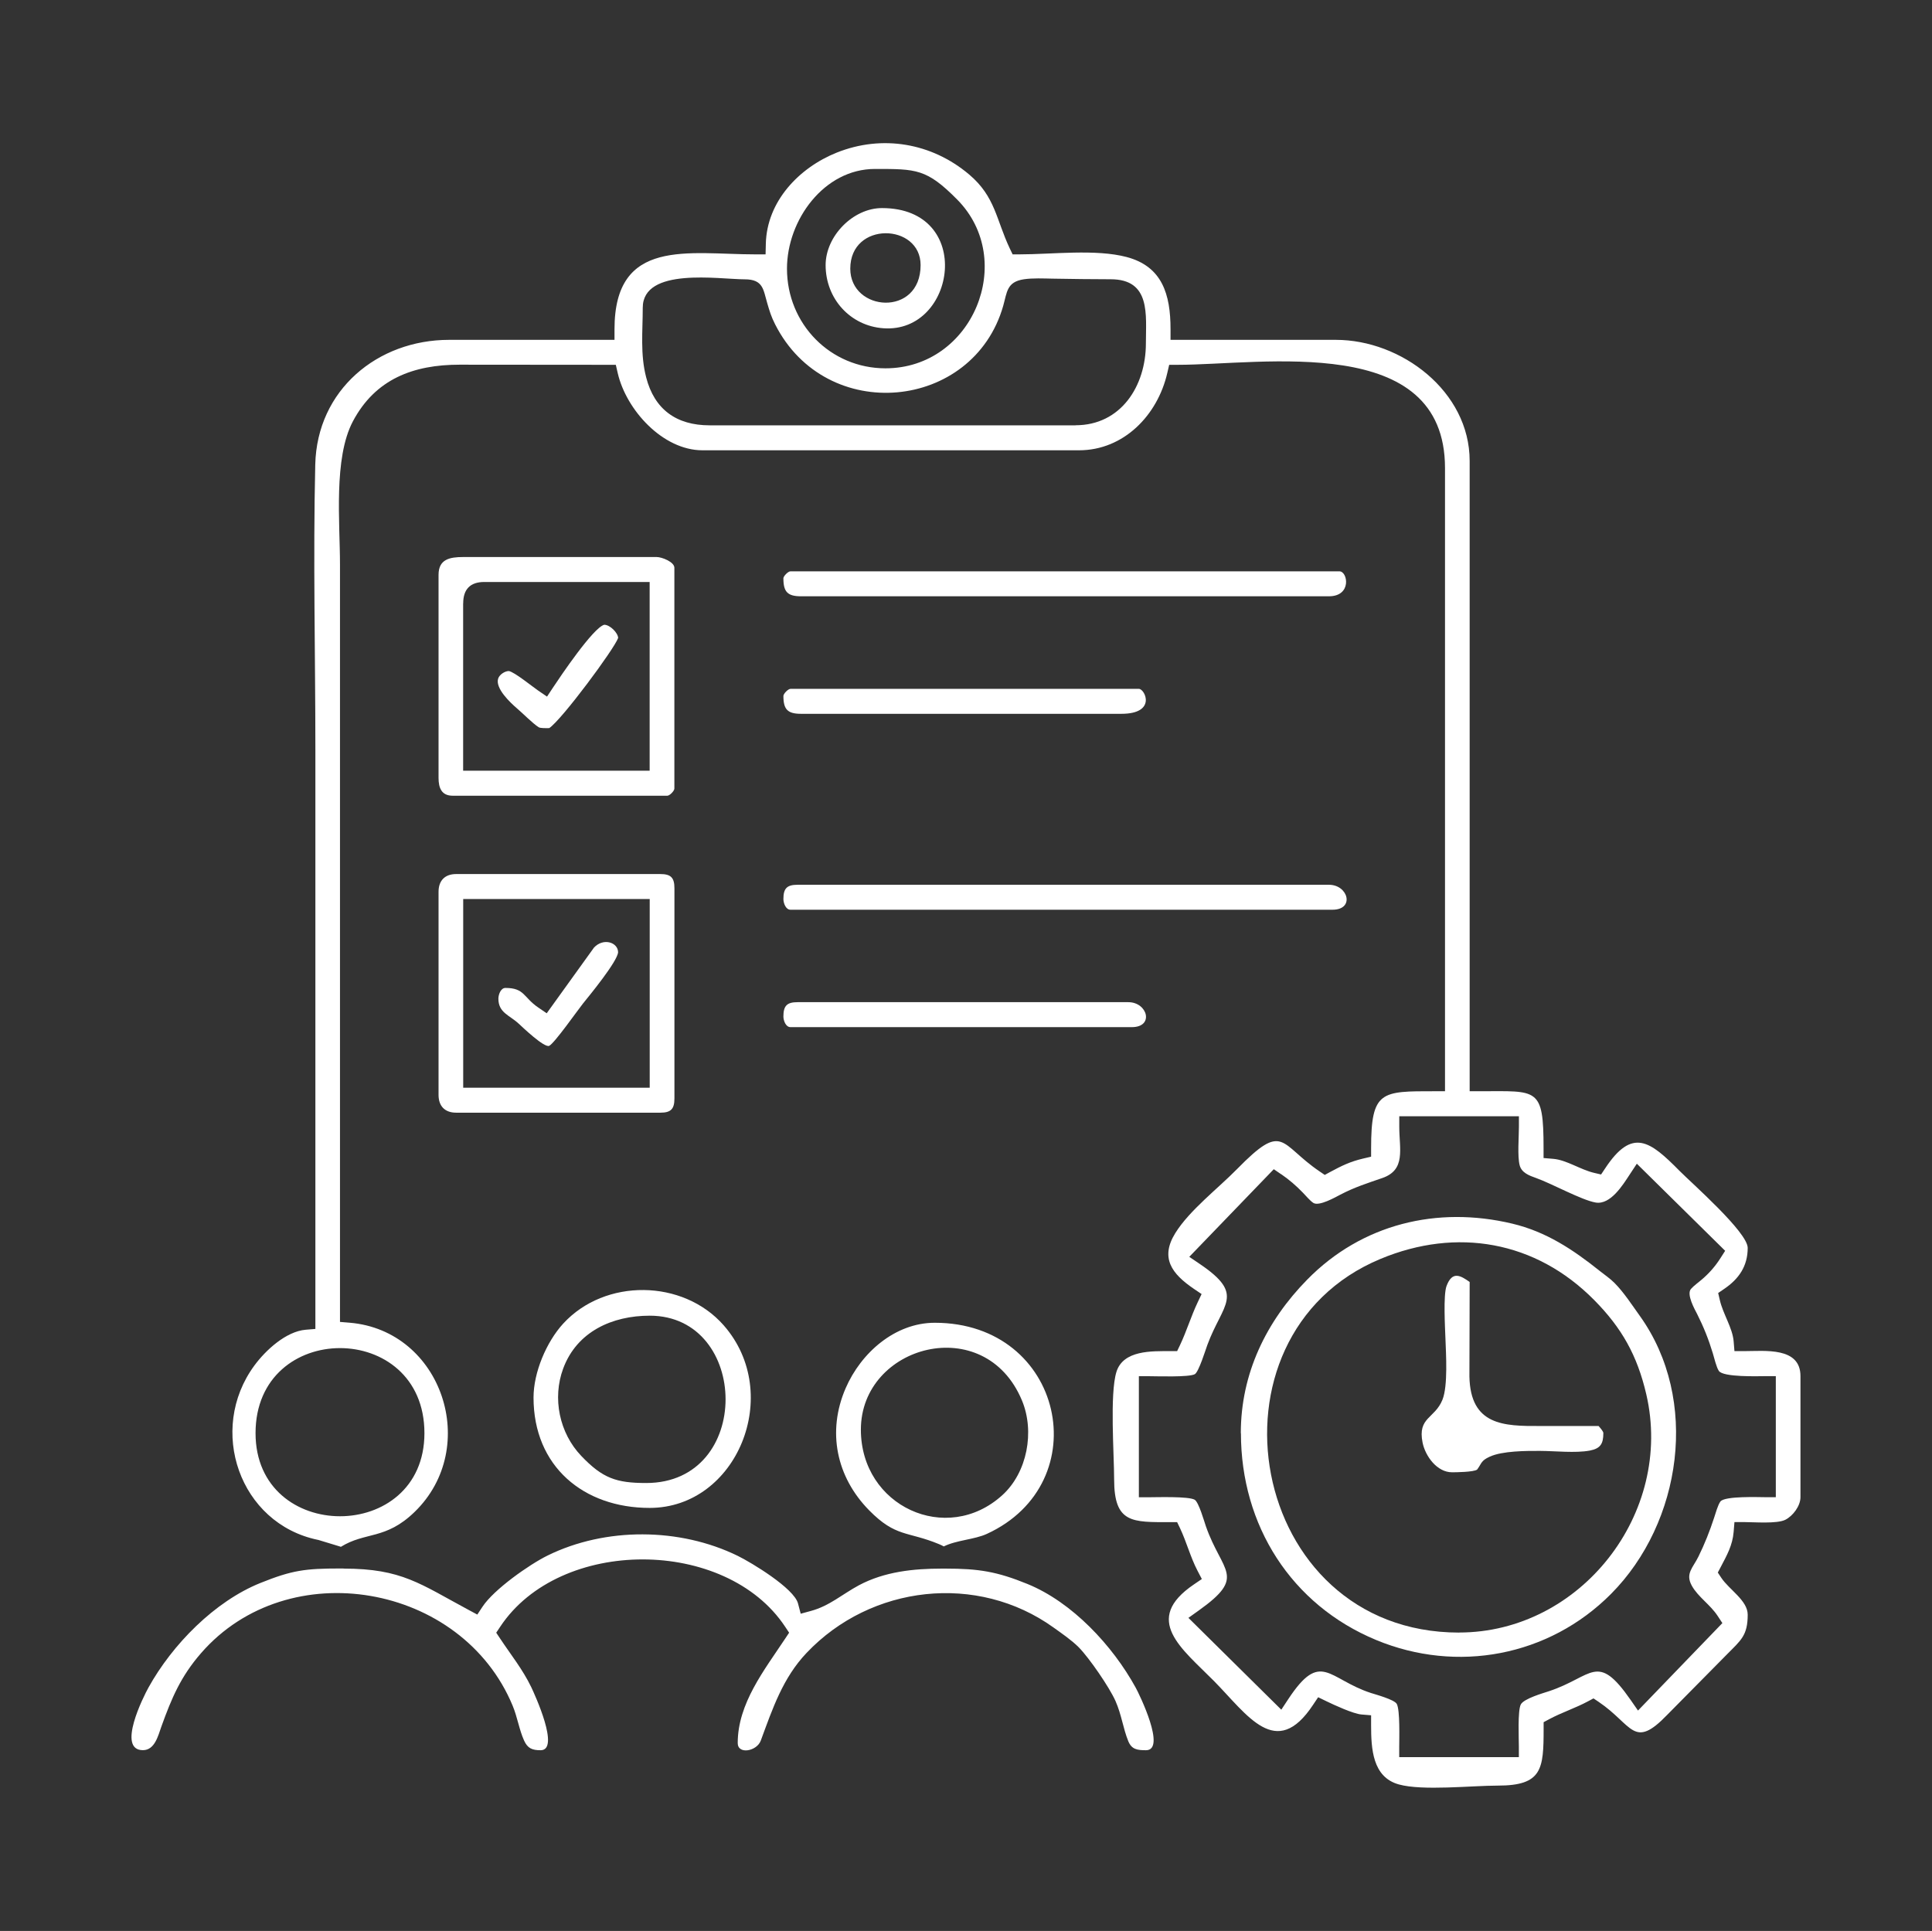 <?xml version="1.0" encoding="UTF-8"?>
<!DOCTYPE svg PUBLIC "-//W3C//DTD SVG 1.1//EN" "http://www.w3.org/Graphics/SVG/1.1/DTD/svg11.dtd">
<!-- Creator: CorelDRAW (OEM Version) -->
<svg xmlns="http://www.w3.org/2000/svg" xml:space="preserve" width="21.176mm" height="21.167mm" version="1.1" style="shape-rendering:geometricPrecision; text-rendering:geometricPrecision; image-rendering:optimizeQuality; fill-rule:evenodd; clip-rule:evenodd"
viewBox="0 0 313.45 313.31"
 xmlns:xlink="http://www.w3.org/1999/xlink"
 xmlns:xodm="http://www.corel.com/coreldraw/odm/2003">
 <rect x="0" y="0" width="313.45" height="313.31" fill="#333333" stroke="none"/>
 <defs>
  <style type="text/css">
   <![CDATA[
    .fil1 {fill:none}
    .fil0 {fill:white}
   ]]>
  </style>
 </defs>
 <g id="Layer_x0020_1">
  <g id="_2107076088064">
   <path class="fil0" d="M96.35 153.78l-7.65 10.63 -1.37 -0.93c-2.43,-1.65 -2.2,-3.18 -5.33,-3.18 -0.77,0 -1.14,1.1 -1.14,1.74 0,2.29 1.79,2.66 3.31,4.07 0.5,0.46 4.15,3.97 4.94,3.58 0.86,-0.43 4.65,-5.83 5.45,-6.83 1.1,-1.36 5.59,-6.83 5.72,-8.34 0,-1.61 -2.38,-2.42 -3.93,-0.75z"/>
   <path class="fil0" d="M89.11 118.14c2.05,-1.38 10.51,-12.78 11.18,-14.63 -0.03,-0.82 -1.32,-2.14 -2.26,-2.14 -1.8,0.48 -7.13,8.41 -8.33,10.22l-0.95 1.44 -1.42 -0.97c-0.9,-0.61 -3.88,-3.04 -4.78,-3.18 -0.63,0 -1.5,0.56 -1.72,1.2 -0.55,1.59 2.02,3.98 3,4.82 0.96,0.81 2.59,2.48 3.57,3.1 0.26,0.17 1.17,0.15 1.71,0.14z"/>
   <path class="fil0" d="M133.95 43.01c0,5.46 4,9.87 9.37,10.25 11.83,0.86 14.83,-19.5 -0.23,-19.5 -4.68,0 -9.14,4.54 -9.14,9.25zm4 0.58c0,-7.74 11.41,-7.39 11.41,-0.58 0,8.47 -11.41,7.6 -11.41,0.58z"/>
   <path class="fil0" d="M127.1 112.93c0,2.18 0.69,2.89 2.86,2.89l51.96 0c5.78,0 3.85,-4.05 2.85,-4.05l-56.52 0c-0.38,0 -1.15,0.78 -1.15,1.16z"/>
   <path class="fil0" d="M127.1 164.93c0,0.64 0.37,1.73 1.15,1.73l55.38 0c3.65,0 2.57,-4.05 -0.57,-4.05l-53.67 0c-1.71,0 -2.29,0.58 -2.29,2.32z"/>
   <path class="fil0" d="M259.36 231.38c-3.16,-0 -6.33,-0.01 -9.49,0 -5.9,0.03 -11.31,-0.09 -11.47,-8.03l0.04 -15.34c-1.48,-1.04 -2.81,-1.85 -3.75,0.65 -0.55,1.47 -0.24,6.81 -0.18,8.52 0.09,2.49 0.42,7.68 -0.48,9.93 -1.24,3.09 -4.06,2.83 -3.23,6.96 0.45,2.21 2.34,4.82 4.78,4.82 0.63,0 3.54,-0.03 4.07,-0.44 0.76,-1.01 0.58,-1.42 2.04,-2.09 2.06,-0.95 5.95,-0.95 8.17,-0.94 2.42,0.01 5.75,0.38 8.06,-0.05 1.71,-0.33 2.21,-1.06 2.21,-2.84 0,-0.26 -0.4,-0.72 -0.78,-1.16z"/>
   <path class="fil0" d="M127.1 93.86c0,2.18 0.69,2.89 2.86,2.89l85.64 0c3.75,0 3.07,-4.05 1.71,-4.05l-89.07 0c-0.38,0 -1.15,0.78 -1.15,1.16z"/>
   <path class="fil0" d="M127.1 145.87c0,0.64 0.37,1.74 1.15,1.74l87.93 0c3.65,0 2.57,-4.05 -0.57,-4.05l-86.22 0c-1.71,0 -2.29,0.58 -2.29,2.31z"/>
   <path class="fil0" d="M86.56 226.76c0,11.17 8.11,17.91 18.84,17.91 14.17,0 21.78,-18.51 12.01,-29.63 -6.6,-7.51 -19.27,-7.66 -26.04,-0.27 -2.71,2.96 -4.81,7.9 -4.81,11.99zm18.27 13.87c-4.84,0 -7.07,-0.77 -10.53,-4.4 -3.54,-3.7 -4.72,-9.35 -2.93,-14.17 2.23,-6.03 8,-8.58 14.04,-8.58 16.23,0 16.78,27.15 -0.57,27.15z"/>
   <path class="fil0" d="M71.15 144.71l0 32.94c0,1.84 1.04,2.89 2.86,2.89l33.12 0c1.71,0 2.29,-0.58 2.29,-2.32l0 -34.09c0,-1.73 -0.58,-2.31 -2.29,-2.31l-33.12 0c-1.82,0 -2.86,1.05 -2.86,2.89zm4 1.16l30.26 0 0 30.62 -30.26 0 0 -30.62z"/>
   <path class="fil0" d="M71.15 93.28l0 32.94c0,1.64 0.5,2.89 2.29,2.89l34.83 0c0.38,0 1.14,-0.78 1.14,-1.16l0 -35.83c0,-0.95 -2.04,-1.74 -2.86,-1.74l-31.4 0c-2.18,0 -4,0.35 -4,2.89zm4 4.62c0,-2.3 1.15,-3.47 3.42,-3.47l26.83 0 0 30.62 -30.26 0 0 -27.16z"/>
   <path class="fil0" d="M201.33 232.54c0,14.98 8.17,27.85 21.93,33.56 13.11,5.44 28.02,2.68 38.11,-7.47 11.51,-11.58 14.42,-31.55 4.66,-45.14 -1.25,-1.74 -2.58,-3.8 -4.08,-5.31 -0.74,-0.75 -1.56,-1.28 -2.38,-1.94 -4.38,-3.5 -8.72,-6.39 -14.24,-7.7 -12.15,-2.89 -24.37,0.04 -33.24,9.08 -6.66,6.78 -10.78,15.25 -10.78,24.93zm35.4 32.36c-34.43,0 -42.7,-48.19 -12.74,-60.64 12.33,-5.13 25.14,-2.94 34.65,6.68 4.48,4.53 6.98,8.97 8.45,15.27 4.51,19.38 -10.71,38.68 -30.36,38.68z"/>
   <path class="fil0" d="M55.28 251c4,-2.5 7.28,-1.1 11.99,-5.68 10.77,-10.45 4.46,-29.44 -10.54,-30.7l-1.57 -0.13 0 -122.94c0,-6.73 -1.07,-17.2 2.09,-23.18 3.64,-6.88 9.83,-9.2 17.3,-9.2 8,0 16,0.02 24,0.02l1.36 0 0.31 1.34c1.38,5.99 7.31,12.53 13.75,12.53l61.09 0c7.24,0 12.74,-5.67 14.32,-12.53l0.31 -1.34 1.36 0c13.83,0 43.39,-5.29 43.39,16.75l0 101.12 -1.71 0c-8.61,0 -10.28,-0.1 -10.28,9.25l0 1.37 -1.32 0.31c-2.08,0.49 -3.44,1.16 -5.3,2.16l-0.9 0.49 -0.85 -0.58c-6.56,-4.45 -5.73,-8.17 -13.39,-0.36 -3.1,3.16 -7.7,6.67 -10,10.37 -2.5,4.02 -0.6,6.61 3.03,9.07l1.23 0.83 -0.64 1.35c-1.07,2.25 -1.79,4.67 -2.86,6.93l-0.47 0.98 -1.08 0c-3.03,0 -7.67,-0.18 -8.77,3.38 -1.1,3.58 -0.37,13.38 -0.37,17.43 0,7.16 2.95,6.94 9.14,6.94l1.08 0 0.47 0.98c1.06,2.24 1.69,4.7 2.82,6.87l0.72 1.38 -1.28 0.87c-8.45,5.73 -1.95,10.42 3.25,15.68 5.43,5.5 10.07,12.94 16.07,3.87l0.83 -1.24 1.34 0.65c1.28,0.62 4.33,2.03 5.68,2.15l1.57 0.13 0 1.59c0,3.82 0.22,8.45 4.5,9.63 3.84,1.07 11.82,0.19 16.06,0.19 7.22,0 7.43,-2.69 7.43,-9.25l0 -1.04 0.91 -0.49c2.04,-1.09 4.25,-1.8 6.28,-2.89l0.9 -0.48 0.85 0.57c5.54,3.75 5.62,7.8 11.11,2.1l9.71 -9.83c2.25,-2.28 3.35,-3.04 3.35,-6.43 0,-2.29 -3,-4.05 -4.28,-5.97l-0.57 -0.86 0.48 -0.91c0.99,-1.89 1.91,-3.5 2.09,-5.69l0.13 -1.59 1.57 0c1.6,0 5.32,0.31 6.68,-0.37 1.23,-0.62 2.46,-2.24 2.46,-3.67l0 -19.65c0,-4.76 -5.78,-4.05 -9.14,-4.05l-1.57 0 -0.13 -1.59c-0.18,-2.18 -1.73,-4.45 -2.24,-6.68l-0.27 -1.16 0.98 -0.67c2.37,-1.61 3.81,-3.68 3.81,-6.65 0,-2.54 -9.1,-10.52 -11.06,-12.5 -4.78,-4.84 -7.66,-7.08 -12.07,-0.4l-0.66 0.99 -1.15 -0.27c-2.21,-0.52 -4.45,-2.09 -6.61,-2.27l-1.57 -0.13 0 -1.59c0,-9.96 -0.99,-9.25 -10.28,-9.25l-1.71 0 0 -102.27c0,-11.32 -11.12,-19.65 -21.7,-19.65l-26.83 0 0 -1.73c0,-5.66 -1.35,-10.18 -7.12,-11.71 -5.04,-1.33 -12.08,-0.43 -17.43,-0.43l-1.07 0 -0.47 -0.98c-2.21,-4.67 -2.33,-8.38 -6.57,-11.97 -6.08,-5.15 -14.13,-6.51 -21.5,-3.56 -6.09,2.44 -11.35,7.9 -11.5,14.82l-0.04 1.69 -1.67 0c-10.83,0 -22.84,-2.77 -22.84,12.14l0 1.73 -26.83 0c-11.62,0 -21.44,8.13 -21.72,20.24 -0.36,15.4 0.02,30.81 0.02,46.21 0,30.82 0,61.64 0,92.45l0 1.59 -1.57 0.13c-3.2,0.27 -6.51,3.33 -8.33,5.81 -7.65,10.41 -2.41,25.64 10.29,28.28l0.07 0.01 3.65 1.11zm72.4 -207.41c0,-7.9 6.02,-16.18 14.27,-16.18 6.72,0 8.39,-0.04 13.35,4.97 9.72,9.83 2.52,27.38 -11.64,27.38 -8.9,0 -15.98,-7.16 -15.98,-16.18zm46.82 25.42l-59.38 0c-5.37,0 -8.96,-2.58 -10.29,-7.8 -0.97,-3.76 -0.55,-7.45 -0.55,-11.27 0,-6.66 12.39,-4.62 16.55,-4.62 3.01,0 3,1.68 3.64,3.84 0.41,1.4 0.64,2.18 1.29,3.47 8.31,16.39 32.14,14.01 37,-3 0.63,-2.21 0.55,-3.9 3.37,-4.32 1.42,-0.21 3.19,-0.13 4.63,-0.1 3.15,0.05 6.29,0.1 9.44,0.1 6.54,0 5.71,5.78 5.71,10.4 0,6.93 -4.05,13.29 -11.42,13.29zm33.36 121.51c1.3,0.89 2.43,1.87 3.53,3.01 0.47,0.48 1.12,1.27 1.67,1.64 0.92,0.63 3.65,-0.94 4.42,-1.34 2.32,-1.21 4.37,-1.85 6.8,-2.69 3.84,-1.34 2.74,-4.69 2.74,-8.29l0 -1.73 19.41 0 0 1.73c0,1.6 -0.26,4.75 0.12,6.22 0.32,1.23 1.56,1.68 2.64,2.06 2.59,0.92 7.41,3.6 9.69,3.99 2.42,0.41 4.43,-2.88 5.54,-4.57l1.14 -1.73 14.33 14.13 -0.76 1.19c-0.82,1.29 -1.77,2.38 -2.92,3.38 -0.57,0.5 -1.37,1.06 -1.86,1.61 -0.78,0.88 0.61,3.33 1.01,4.11 1.04,2.06 1.86,4.12 2.53,6.34 0.22,0.73 0.57,2.24 0.97,2.85 0.69,1.07 6.47,0.86 7.54,0.86l1.71 0 0 19.64 -1.71 0c-1.01,0 -6.59,-0.22 -7.28,0.7 -0.41,0.55 -0.81,2 -1.03,2.66 -0.71,2.17 -1.52,4.22 -2.53,6.27 -0.89,1.83 -2.18,2.76 -1.07,4.75 1.02,1.82 2.96,3.03 4.18,4.88l0.77 1.17 -13.69 14.19 -1.18 -1.7c-5.48,-7.88 -6.11,-3.81 -13.26,-1.44 -0.91,0.3 -4.11,1.21 -4.58,2.16 -0.52,1.03 -0.31,5.58 -0.31,6.81l0 1.73 -19.41 0 0 -1.73c0,-1.18 0.15,-5.93 -0.4,-6.91 -0.4,-0.71 -3.45,-1.53 -4.19,-1.77 -6.95,-2.27 -8.1,-7.03 -13.4,0.98l-1.14 1.73 -15.07 -14.9 1.68 -1.2c7.82,-5.57 3.79,-6.12 1.15,-13.67 -0.25,-0.72 -1.16,-3.93 -1.82,-4.3 -1,-0.57 -6.14,-0.4 -7.34,-0.4l-1.71 0 0 -19.64 1.71 0c1.13,0 6.46,0.19 7.37,-0.33 0.64,-0.37 1.76,-4.01 2.03,-4.74 2.5,-6.79 6.21,-8.1 -1.22,-13.14l-1.71 -1.16 13.71 -14.22 1.18 0.81zm-166.4 42.02c0,-18.4 27.4,-18.4 27.4,0 0,17.99 -27.4,17.97 -27.4,0zm14.27 21.96l-0.57 0c-5.64,0 -7.77,0.28 -12.91,2.35 -7.43,2.99 -14.29,9.99 -18.15,16.95 -0.82,1.47 -5.2,10.18 -0.91,10.18 1.93,0 2.47,-2.37 3,-3.85 1.66,-4.61 3.14,-8.11 6.42,-11.88 14.13,-16.28 42.33,-11.36 50.57,8.53 0.76,1.83 1.07,3.93 1.85,5.64 0.57,1.26 1.3,1.57 2.68,1.57 3.2,0 -0.94,-9.02 -1.52,-10.24 -1.42,-2.93 -3.27,-5.2 -5.04,-7.87l-0.64 -0.96 0.64 -0.96c9.67,-14.61 36.62,-14.54 46.24,0l0.64 0.96 -0.64 0.96c-3.36,5.08 -7.7,10.51 -7.7,16.95 0,1.89 3.09,1.35 3.74,-0.4 1.91,-5.17 3.57,-10.17 7.44,-14.24 10.45,-11.02 27.68,-12.99 40.06,-4.11 1.35,0.97 2.92,2.04 4.09,3.21 1.71,1.74 4.97,6.48 5.96,8.71 0.99,2.24 1.23,4.44 2.07,6.51 0.55,1.36 1.47,1.48 2.88,1.48 3.35,0 -1.1,-9.12 -1.67,-10.15 -3.75,-6.84 -10.3,-13.86 -17.55,-16.82 -4.97,-2.03 -7.94,-2.5 -13.32,-2.5l-0.57 0c-4.62,0 -9.31,0.49 -13.46,2.7 -2.69,1.44 -4.78,3.36 -7.8,4.17l-1.65 0.45 -0.44 -1.67c-0.65,-2.46 -7.55,-6.63 -9.78,-7.72 -9.4,-4.6 -21.44,-4.68 -30.85,-0.05 -2.99,1.47 -8.71,5.51 -10.54,8.28l-0.86 1.3 -1.36 -0.73c-7.91,-4.24 -10.87,-6.73 -20.33,-6.73zm97.39 -3.58c2.07,-1.03 4.98,-1.11 6.98,-2.03 18.04,-8.27 12.53,-34.26 -8.44,-34.26 -6.45,0 -11.98,4.87 -14.47,10.64 -3.03,7.02 -1.5,14.38 3.82,19.79 4.35,4.42 6.2,3.36 11.34,5.49 0.33,0.14 0.56,0.25 0.77,0.37zm-13.45 -18.95c0,-13.76 20.12,-19.21 26.14,-4.72 2.09,5.03 0.86,11.68 -3.2,15.36 -9.02,8.18 -22.94,1.81 -22.94,-10.64z"/>
  </g>
  <rect class="fil1" x="0" y="-0" width="313.45" height="313.31"/>
 </g>
</svg>
